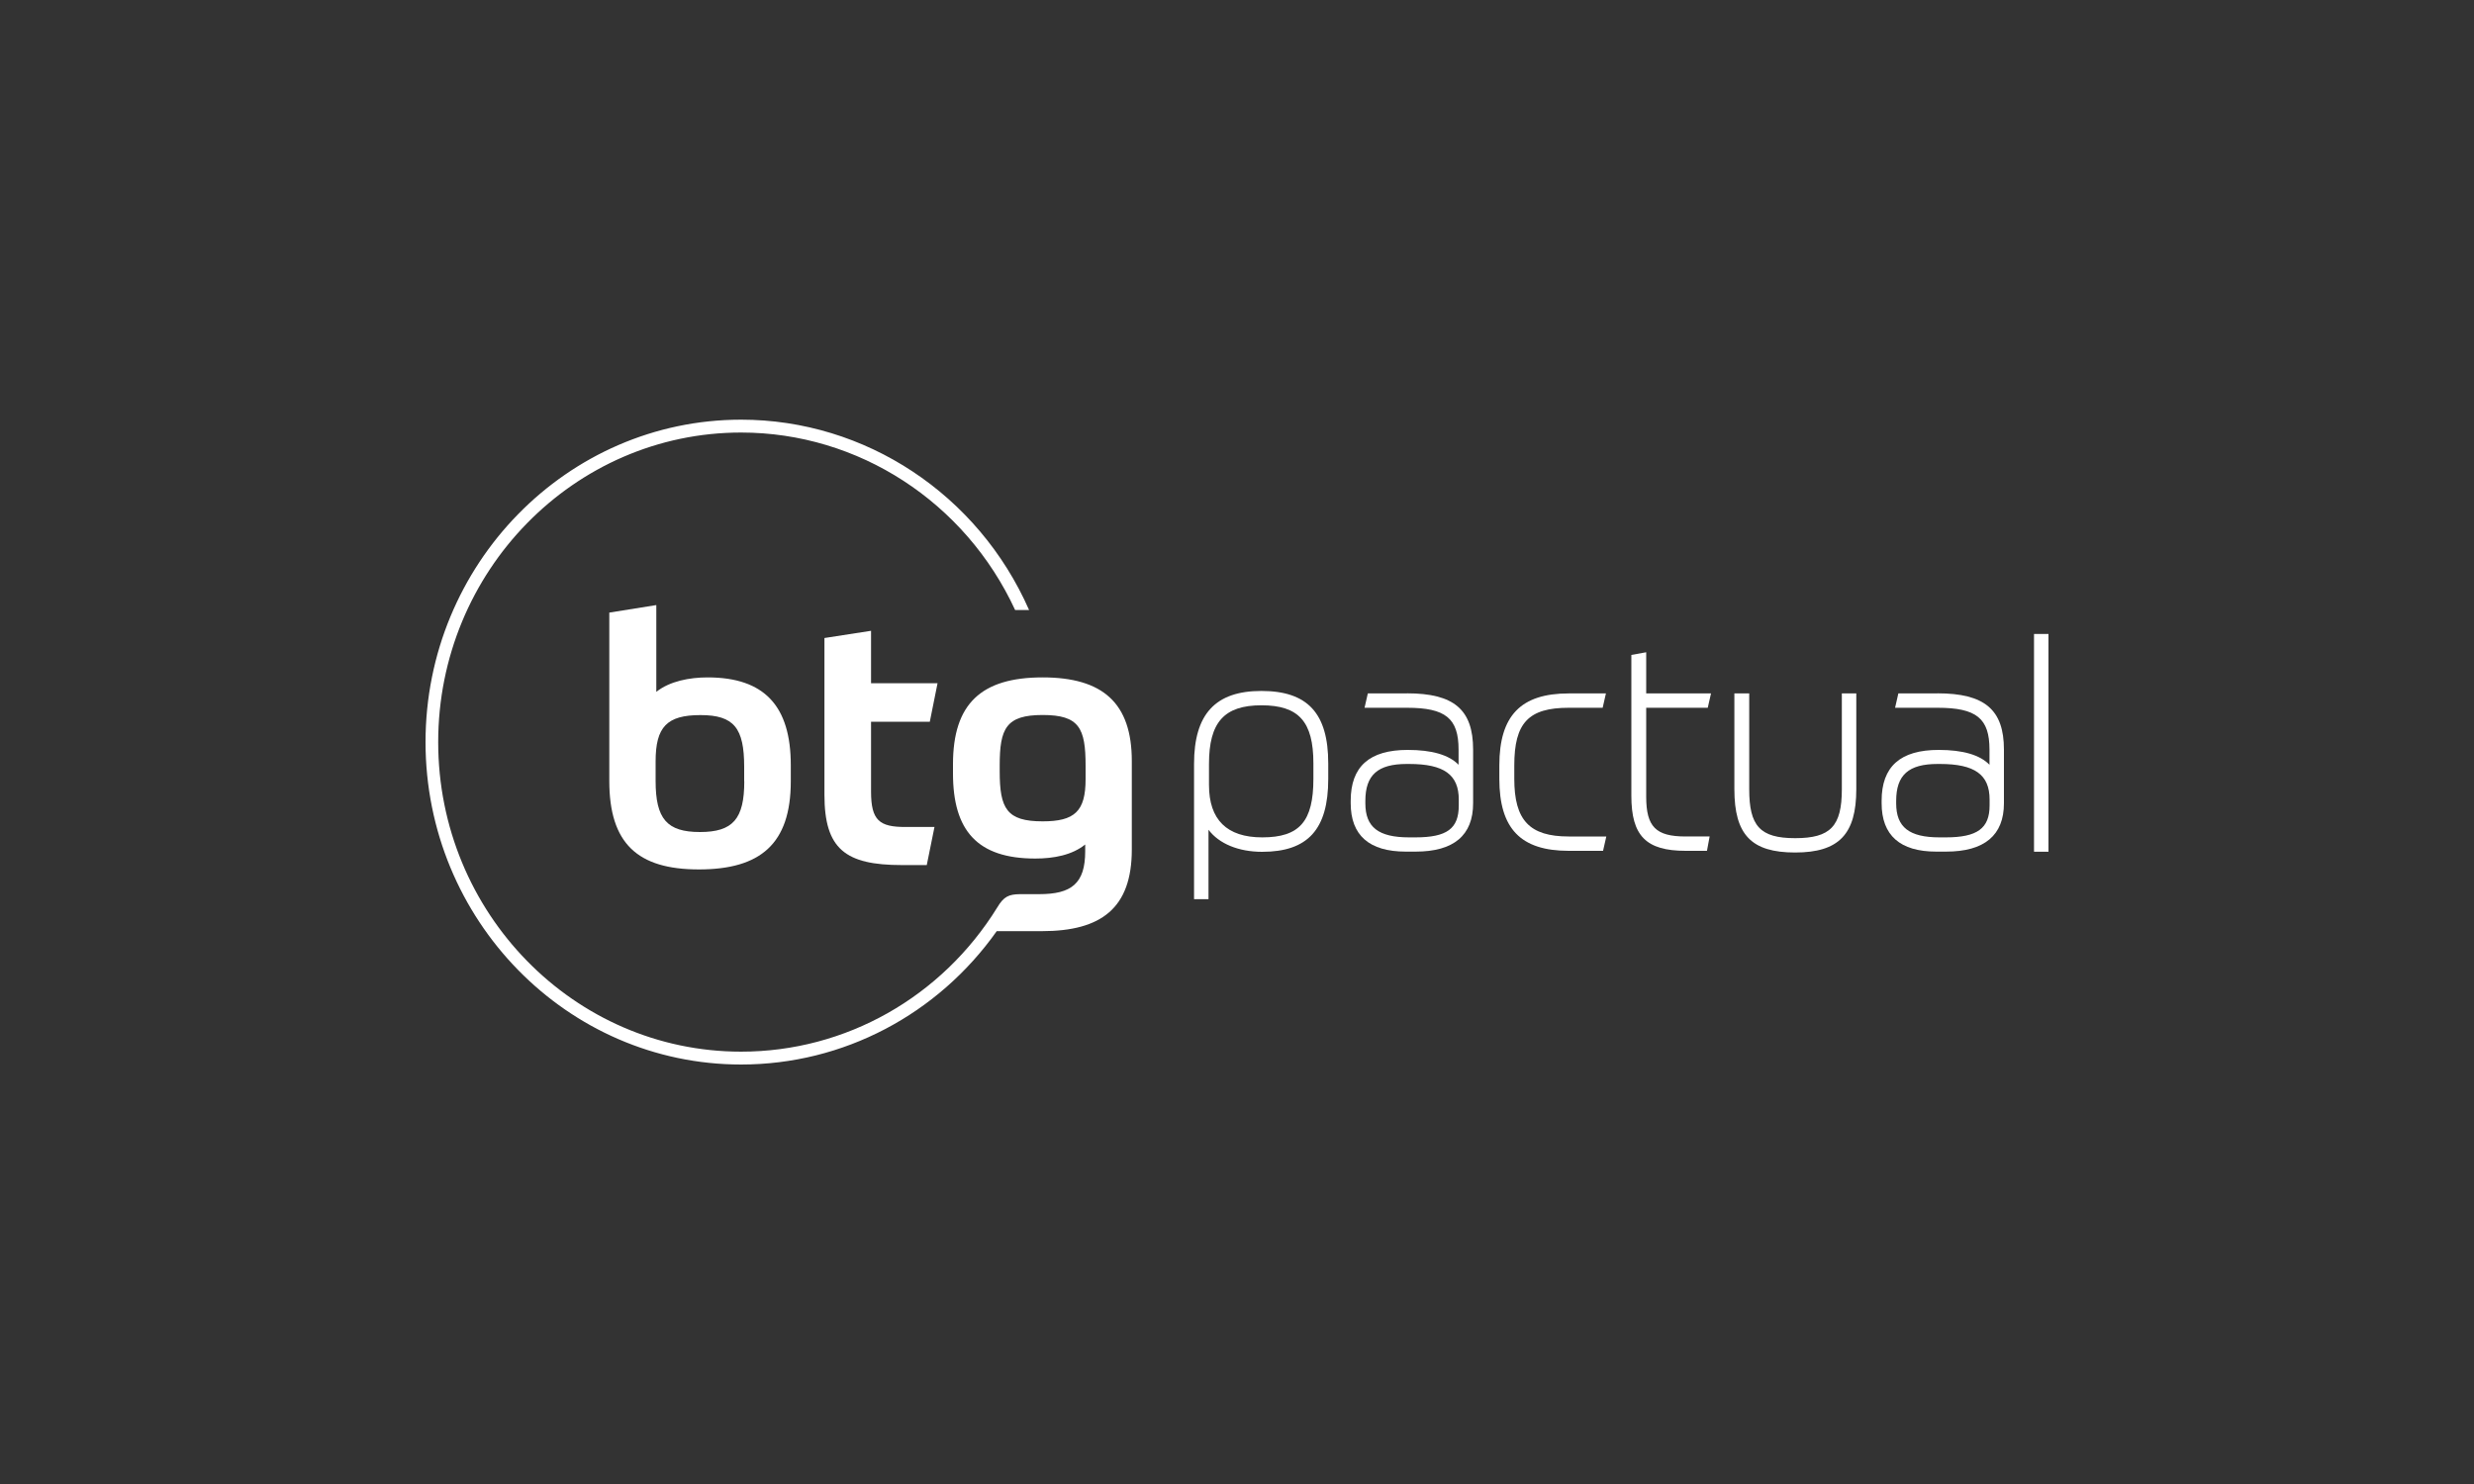 <?xml version="1.0" encoding="UTF-8"?>
<svg id="Camada_1" data-name="Camada 1" xmlns="http://www.w3.org/2000/svg" viewBox="0 0 250 150">
  <rect x="0" y="0" width="250" height="150" fill="#333333" stroke="none"/>
  <defs>
    <style>
      .cls-1 {
        fill: #fff;
      }
    </style>
  </defs>
  <path class="cls-1" d="M127.46,69.84c-4.64,0-6.8,2.34-6.8,7.37v13.68h1.46v-7.02c1.06,1.41,3.03,2.23,5.42,2.23,4.62,0,6.68-2.27,6.68-7.37v-1.56c0-5.07-2.08-7.33-6.76-7.33ZM132.72,78.72c0,4.31-1.4,5.92-5.17,5.92-3.57,0-5.38-1.78-5.38-5.29v-2.14c0-4.2,1.53-5.92,5.3-5.92s5.25,1.65,5.25,5.87v1.56Z"/>
  <path class="cls-1" d="M142.19,70.09h-3.97l-.33,1.45h4.29c3.9,0,5.21,1.07,5.21,4.23v1.53c-.97-1-2.7-1.5-5.13-1.5-3.88,0-5.77,1.68-5.77,5.14v.25c0,3.24,1.87,4.89,5.57,4.89h.99c3.86,0,5.81-1.65,5.81-4.89v-5.42c0-4.04-1.93-5.69-6.68-5.69ZM147.41,81.41c0,2.35-1.19,3.23-4.39,3.23h-.62c-3.11,0-4.43-1.03-4.43-3.44v-.25c0-2.61,1.25-3.73,4.18-3.73h.25c3.51,0,5.01,1.08,5.01,3.6v.59Z"/>
  <path class="cls-1" d="M153.02,78.72v-1.35c0-4.31,1.44-5.83,5.5-5.83h3.43l.33-1.45h-3.76c-4.84,0-7.01,2.25-7.01,7.28v1.35c0,5.04,2.16,7.28,7.01,7.28h3.47l.33-1.45h-3.8c-3.96,0-5.5-1.64-5.5-5.83"/>
  <path class="cls-1" d="M186.12,79.77c0,3.75-1.15,4.95-4.72,4.95s-4.64-1.25-4.64-4.95v-9.68h-1.5v9.68c0,4.61,1.72,6.4,6.14,6.4s6.18-1.85,6.18-6.4v-9.68h-1.46v9.68Z"/>
  <path class="cls-1" d="M172.57,71.54l.33-1.45h-6.55v-4.16l-1.5.27v14.24c0,4.05,1.49,5.56,5.48,5.56h2.16l.27-1.45h-2.43c-3.01,0-3.98-.98-3.98-4.02v-8.99h6.22Z"/>
  <rect class="cls-1" x="205.54" y="64.08" width="1.46" height="22.01"/>
  <path class="cls-1" d="M105.36,68.47c-6.21,0-9.06,2.67-9.06,8.77v.94c0,5.79,2.48,8.6,8.31,8.6,1.87,0,3.73-.35,5.05-1.42v.69c0,3.26-1.39,4.33-4.65,4.33h-1.95c-1.11.02-1.62.22-2.29,1.35h0c-5.59,9.04-15.3,14.57-25.88,14.57-16.88,0-30.61-14.03-30.61-31.29s13.73-31.29,30.61-31.29c11.86,0,22.64,7.02,27.69,17.94h1.41c-5.14-11.69-16.55-19.24-29.1-19.24-17.58,0-31.89,14.62-31.89,32.59s14.31,32.59,31.89,32.59c10.34,0,19.88-5.07,25.83-13.48h4.56c6,0,9.09-2.32,9.09-8.25v-8.94c0-5.89-2.95-8.46-9.02-8.46ZM109.7,78.76c0,3.26-1.12,4.26-4.34,4.26-3.63,0-4.34-1.28-4.34-5.06v-.59c0-3.74.64-5.1,4.34-5.1s4.34,1.32,4.34,5.13v1.35Z"/>
  <path class="cls-1" d="M71.51,68.47c-1.83,0-3.83.38-5.19,1.46v-8.77l-4.75.76v17.02c0,6.31,2.85,8.94,9.05,8.94s9.29-2.56,9.29-8.91v-1.63c0-5.96-2.65-8.87-8.41-8.87ZM75.21,78.97c0,3.81-1.15,5.13-4.48,5.13s-4.48-1.32-4.48-5.16v-1.98c0-3.5,1.15-4.68,4.54-4.68s4.41,1.32,4.41,5.23v1.46Z"/>
  <path class="cls-1" d="M93.96,72.94l.78-3.88h-6.72v-5.3l-4.71.73v15.84c0,5.48,2.1,7.11,7.83,7.11h2.51l.78-3.85h-2.95c-2.61,0-3.46-.66-3.46-3.57v-7.07h5.94Z"/>
  <path class="cls-1" d="M195.8,70.09h-3.97l-.33,1.45h4.29c3.93,0,5.25,1.07,5.25,4.23v1.53c-.97-1-2.7-1.5-5.13-1.5-3.88,0-5.77,1.68-5.77,5.14v.25c0,3.24,1.86,4.89,5.52,4.89h.99c3.88,0,5.85-1.65,5.85-4.89v-5.42c0-4.04-1.95-5.69-6.72-5.69ZM201.05,81.41c0,2.32-1.24,3.23-4.43,3.23h-.62c-3.08,0-4.39-1.03-4.39-3.44v-.25c0-2.61,1.25-3.73,4.18-3.73h.25c3.51,0,5.01,1.08,5.01,3.6v.59Z"/>
</svg>